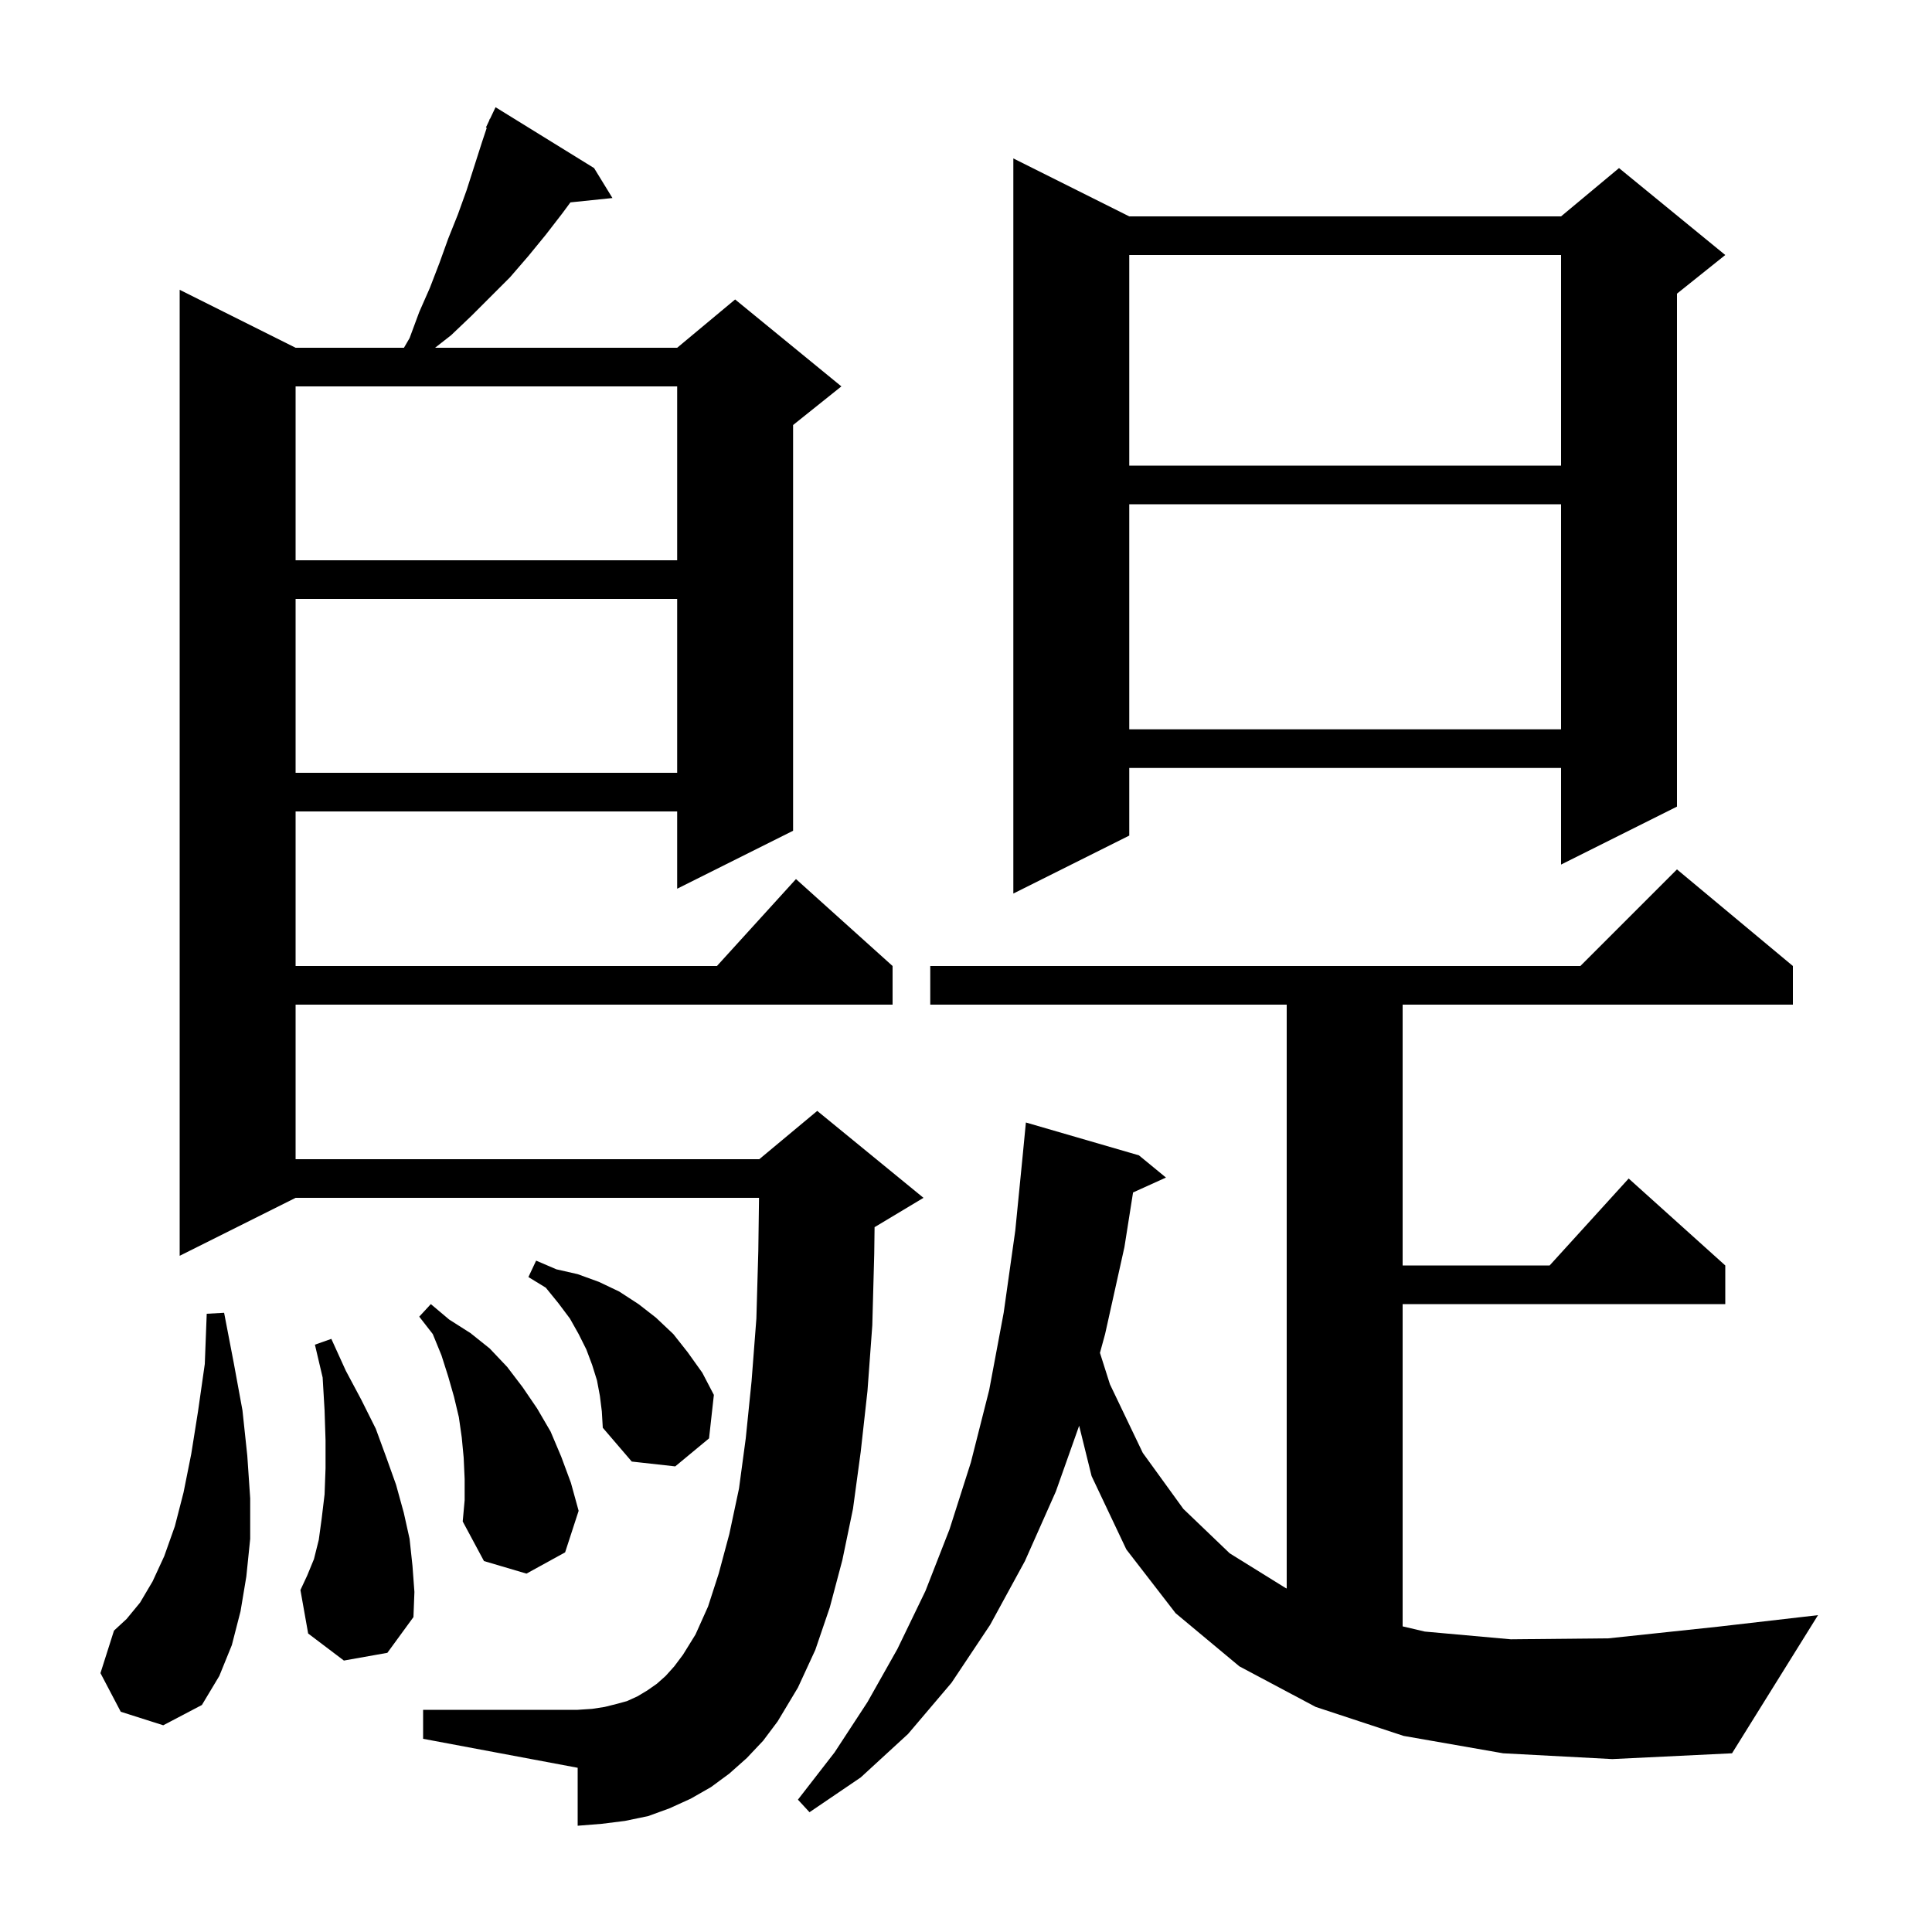<svg xmlns="http://www.w3.org/2000/svg" xmlns:xlink="http://www.w3.org/1999/xlink" version="1.1" baseProfile="full" viewBox="0 0 200 200" width="200" height="200"><g fill="currentColor"><path d="M 155.6 181.5 L 145.3 179.7 L 136.2 176.7 L 128.3 172.5 L 121.7 167.0 L 116.6 160.4 L 113.0 152.8 L 111.713 147.591 L 109.3 154.4 L 106.1 161.6 L 102.5 168.2 L 98.5 174.2 L 94.0 179.5 L 89.1 184.0 L 83.8 187.6 L 82.6 186.3 L 86.4 181.4 L 89.8 176.2 L 92.9 170.7 L 95.8 164.7 L 98.3 158.3 L 100.5 151.4 L 102.4 143.9 L 103.9 135.9 L 105.1 127.4 L 105.901 119.3 L 105.9 119.3 L 106.2 116.2 L 117.9 119.6 L 120.7 121.9 L 117.293 123.443 L 116.4 129.1 L 114.4 138.1 L 113.867 140.047 L 114.9 143.3 L 118.3 150.4 L 122.5 156.2 L 127.3 160.8 L 133.1 164.4 L 133.2 164.44 L 133.2 104.0 L 96.3 104.0 L 96.3 100.0 L 163.6 100.0 L 173.6 90.0 L 185.6 100.0 L 185.6 104.0 L 145.2 104.0 L 145.2 131.0 L 160.418 131.0 L 168.6 122.0 L 178.6 131.0 L 178.6 135.0 L 145.2 135.0 L 145.2 168.362 L 147.5 168.9 L 156.4 169.7 L 166.5 169.6 L 177.8 168.4 L 188.2 167.2 L 179.3 181.5 L 166.9 182.1 Z M 77.3 182.0 L 75.5 183.6 L 73.6 185.0 L 71.5 186.2 L 69.3 187.2 L 67.1 188.0 L 64.7 188.5 L 62.3 188.8 L 59.8 189.0 L 59.8 183.0 L 43.8 180.0 L 43.8 177.0 L 59.8 177.0 L 61.3 176.9 L 62.6 176.7 L 63.8 176.4 L 64.9 176.1 L 66.0 175.6 L 67.0 175.0 L 68.0 174.3 L 68.9 173.5 L 69.8 172.5 L 70.7 171.3 L 72.0 169.2 L 73.3 166.3 L 74.4 162.9 L 75.5 158.8 L 76.5 154.1 L 77.2 148.9 L 77.8 143.0 L 78.3 136.5 L 78.5 129.5 L 78.573 124.0 L 30.6 124.0 L 18.6 130.0 L 18.6 30.0 L 30.6 36.0 L 41.817 36.0 L 42.4 35.0 L 43.4 32.3 L 44.5 29.8 L 45.5 27.2 L 46.4 24.7 L 47.4 22.2 L 48.3 19.7 L 49.9 14.7 L 50.389 13.233 L 50.3 13.2 L 50.633 12.5 L 50.7 12.3 L 50.723 12.311 L 51.3 11.1 L 61.5 17.4 L 63.4 20.5 L 59.05 20.95 L 58.2 22.1 L 56.5 24.3 L 54.7 26.5 L 52.8 28.7 L 48.8 32.7 L 46.7 34.7 L 45.039 36.0 L 70.1 36.0 L 76.1 31.0 L 87.1 40.0 L 82.1 44.0 L 82.1 86.0 L 70.1 92.0 L 70.1 84.0 L 30.6 84.0 L 30.6 100.0 L 74.218 100.0 L 82.4 91.0 L 92.4 100.0 L 92.4 104.0 L 30.6 104.0 L 30.6 120.0 L 78.6 120.0 L 84.6 115.0 L 95.6 124.0 L 90.6 127.0 L 90.536 127.027 L 90.5 129.8 L 90.3 137.2 L 89.8 144.0 L 89.1 150.3 L 88.3 156.2 L 87.2 161.5 L 85.9 166.4 L 84.4 170.8 L 82.6 174.7 L 80.5 178.2 L 79.0 180.2 Z M 12.5 177.2 L 10.4 173.2 L 11.8 168.8 L 13.1 167.6 L 14.5 165.9 L 15.8 163.7 L 17.0 161.1 L 18.1 158.0 L 19.0 154.5 L 19.8 150.5 L 20.5 146.1 L 21.2 141.2 L 21.4 136.0 L 23.2 135.9 L 24.2 141.1 L 25.1 146.0 L 25.6 150.7 L 25.9 155.1 L 25.9 159.3 L 25.5 163.2 L 24.9 166.8 L 24.0 170.3 L 22.7 173.5 L 20.9 176.5 L 16.9 178.6 Z M 35.6 171.9 L 31.9 169.1 L 31.1 164.6 L 31.8 163.1 L 32.5 161.4 L 33.0 159.4 L 33.3 157.2 L 33.6 154.7 L 33.7 152.0 L 33.7 149.1 L 33.6 146.0 L 33.4 142.6 L 32.6 139.2 L 34.3 138.6 L 35.8 141.9 L 37.4 144.9 L 38.9 147.9 L 40.0 150.9 L 41.0 153.7 L 41.8 156.6 L 42.4 159.3 L 42.7 162.1 L 42.9 164.8 L 42.8 167.4 L 40.1 171.1 Z M 48.1 153.1 L 48.0 150.9 L 47.8 148.8 L 47.5 146.7 L 47.0 144.6 L 46.4 142.5 L 45.7 140.3 L 44.8 138.1 L 43.4 136.3 L 44.6 135.0 L 46.5 136.6 L 48.7 138.0 L 50.7 139.6 L 52.5 141.5 L 54.1 143.6 L 55.6 145.8 L 57.0 148.2 L 58.1 150.8 L 59.1 153.5 L 59.9 156.4 L 58.5 160.7 L 54.5 162.9 L 50.1 161.6 L 47.9 157.5 L 48.1 155.3 Z M 62.1 144.5 L 61.8 142.9 L 61.3 141.3 L 60.7 139.7 L 59.9 138.1 L 59.0 136.5 L 57.8 134.9 L 56.5 133.3 L 54.7 132.2 L 55.5 130.5 L 57.6 131.4 L 59.8 131.9 L 62.0 132.7 L 64.1 133.7 L 66.1 135.0 L 67.9 136.4 L 69.7 138.1 L 71.2 140.0 L 72.7 142.1 L 73.9 144.4 L 73.4 148.9 L 69.9 151.8 L 65.4 151.3 L 62.4 147.8 L 62.3 146.1 Z M 116.9 22.4 L 161.6 22.4 L 167.6 17.4 L 178.6 26.4 L 173.6 30.4 L 173.6 83.5 L 161.6 89.5 L 161.6 79.5 L 116.9 79.5 L 116.9 86.5 L 104.9 92.5 L 104.9 16.4 Z M 30.6 62.0 L 30.6 80.0 L 70.1 80.0 L 70.1 62.0 Z M 116.9 52.2 L 116.9 75.5 L 161.6 75.5 L 161.6 52.2 Z M 30.6 40.0 L 30.6 58.0 L 70.1 58.0 L 70.1 40.0 Z M 116.9 26.4 L 116.9 48.2 L 161.6 48.2 L 161.6 26.4 Z "/></g></svg>